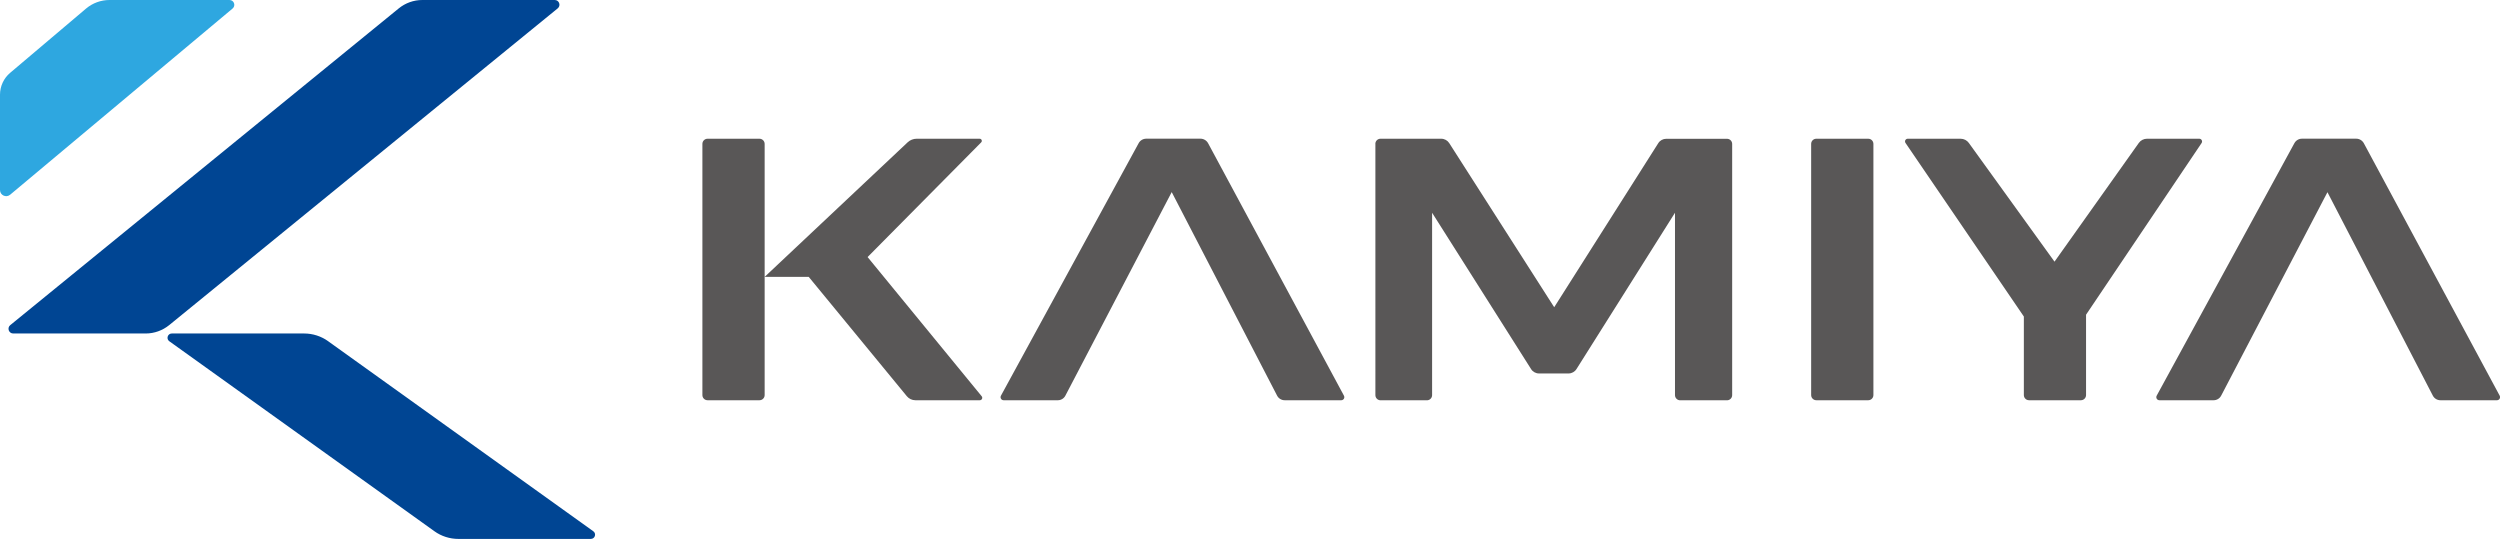 <?xml version="1.0" encoding="UTF-8"?>
<svg id="_レイヤー_2" data-name="レイヤー 2" xmlns="http://www.w3.org/2000/svg" viewBox="0 0 477.9 103.03">
  <defs>
    <style>
      .cls-1 {
        fill: #595757;
      }

      .cls-2 {
        fill: #004593;
      }

      .cls-3 {
        fill: #2ea7e0;
      }
    </style>
  </defs>
  <g id="_レイヤー_1-2" data-name="レイヤー 1">
    <g>
      <g>
        <path class="cls-2" d="m32.34,62.15c-1.27,1.03-2.86,1.6-4.49,1.6H2.53c-.85,0-1.23-1.07-.57-1.6L76.23,1.6c1.27-1.03,2.86-1.6,4.5-1.6h25.31c.85,0,1.23,1.06.57,1.6L32.34,62.15Z"/>
        <path class="cls-3" d="m1.93,13.93c-1.22,1.03-1.93,2.57-1.93,4.17v18.22c0,1,1.17,1.55,1.94.9L44.46,1.63c.66-.55.27-1.63-.59-1.63h-22.94c-1.63,0-3.22.58-4.47,1.63L1.93,13.93Z"/>
        <path class="cls-2" d="m62.74,65.23c-1.34-.96-2.95-1.48-4.59-1.48h-25.31c-.79,0-1.12,1.02-.48,1.48l50.68,36.32c1.33.96,2.95,1.47,4.59,1.47h25.31c.79,0,1.12-1.01.47-1.47l-50.68-36.32Z"/>
      </g>
      <g>
        <path class="cls-1" d="m187.66,75.75c.25.31.03.76-.36.76h-12.32c-.62,0-1.22-.28-1.62-.76l-18.77-22.83h-8.42v22.6c0,.55-.44.99-.99.99h-9.92c-.55,0-.99-.44-.99-.99V27.51c0-.55.44-.99.99-.99h9.92c.54,0,.99.44.99.99v25.42l27.34-25.73c.46-.43,1.08-.68,1.71-.68h12.05c.37,0,.55.44.29.7l-21.71,21.92,21.81,26.61Z"/>
        <path class="cls-1" d="m262.91,27.51c0-.55.44-.99.99-.99h11.61c.61,0,1.19.32,1.52.83l20.07,31.38,19.9-31.37c.33-.52.9-.83,1.52-.83h11.61c.55,0,.99.44.99.99v48.01c0,.55-.44.99-.99.99h-8.95c-.54,0-.99-.44-.99-.99v-34.86l-18.83,29.88c-.33.52-.9.84-1.51.84h-5.66c-.61,0-1.19-.32-1.51-.84l-18.92-29.88v34.86c0,.55-.44.99-.99.99h-8.86c-.55,0-.99-.44-.99-.99V27.51Z"/>
        <path class="cls-1" d="m346.22,27.51c0-.55.44-.99.99-.99h9.92c.55,0,.99.44.99.99v48.01c0,.55-.44.99-.99.99h-9.92c-.54,0-.99-.44-.99-.99V27.51Z"/>
        <path class="cls-1" d="m420.42,26.52c.42,0,.67.47.44.82l-22.09,32.82v15.36c0,.55-.44.99-.98.99h-9.92c-.55,0-.99-.44-.99-.99v-15.01l-22.62-33.18c-.24-.34,0-.81.43-.81h10.1c.62,0,1.21.3,1.57.8l16.38,22.7,16.12-22.7c.36-.5.94-.8,1.56-.8h10.01Z"/>
        <path class="cls-1" d="m223.99,36.73l20.14,38.9c.28.54.84.88,1.45.88h10.81c.45,0,.73-.47.52-.87l-25.97-48.26c-.29-.53-.85-.87-1.45-.87h-10.37c-.61,0-1.17.33-1.46.87l-26.32,48.26c-.21.39.07.87.51.87h10.37c.61,0,1.16-.34,1.44-.88l20.32-38.9Z"/>
        <path class="cls-1" d="m444.91,36.73l20.15,38.9c.28.54.84.88,1.45.88h10.81c.45,0,.73-.47.52-.87l-25.97-48.26c-.29-.53-.85-.87-1.45-.87h-10.37c-.61,0-1.17.33-1.46.87l-26.32,48.26c-.21.39.07.87.52.87h10.37c.6,0,1.16-.34,1.44-.88l20.32-38.9Z"/>
      </g>
    </g>
  </g>
</svg>